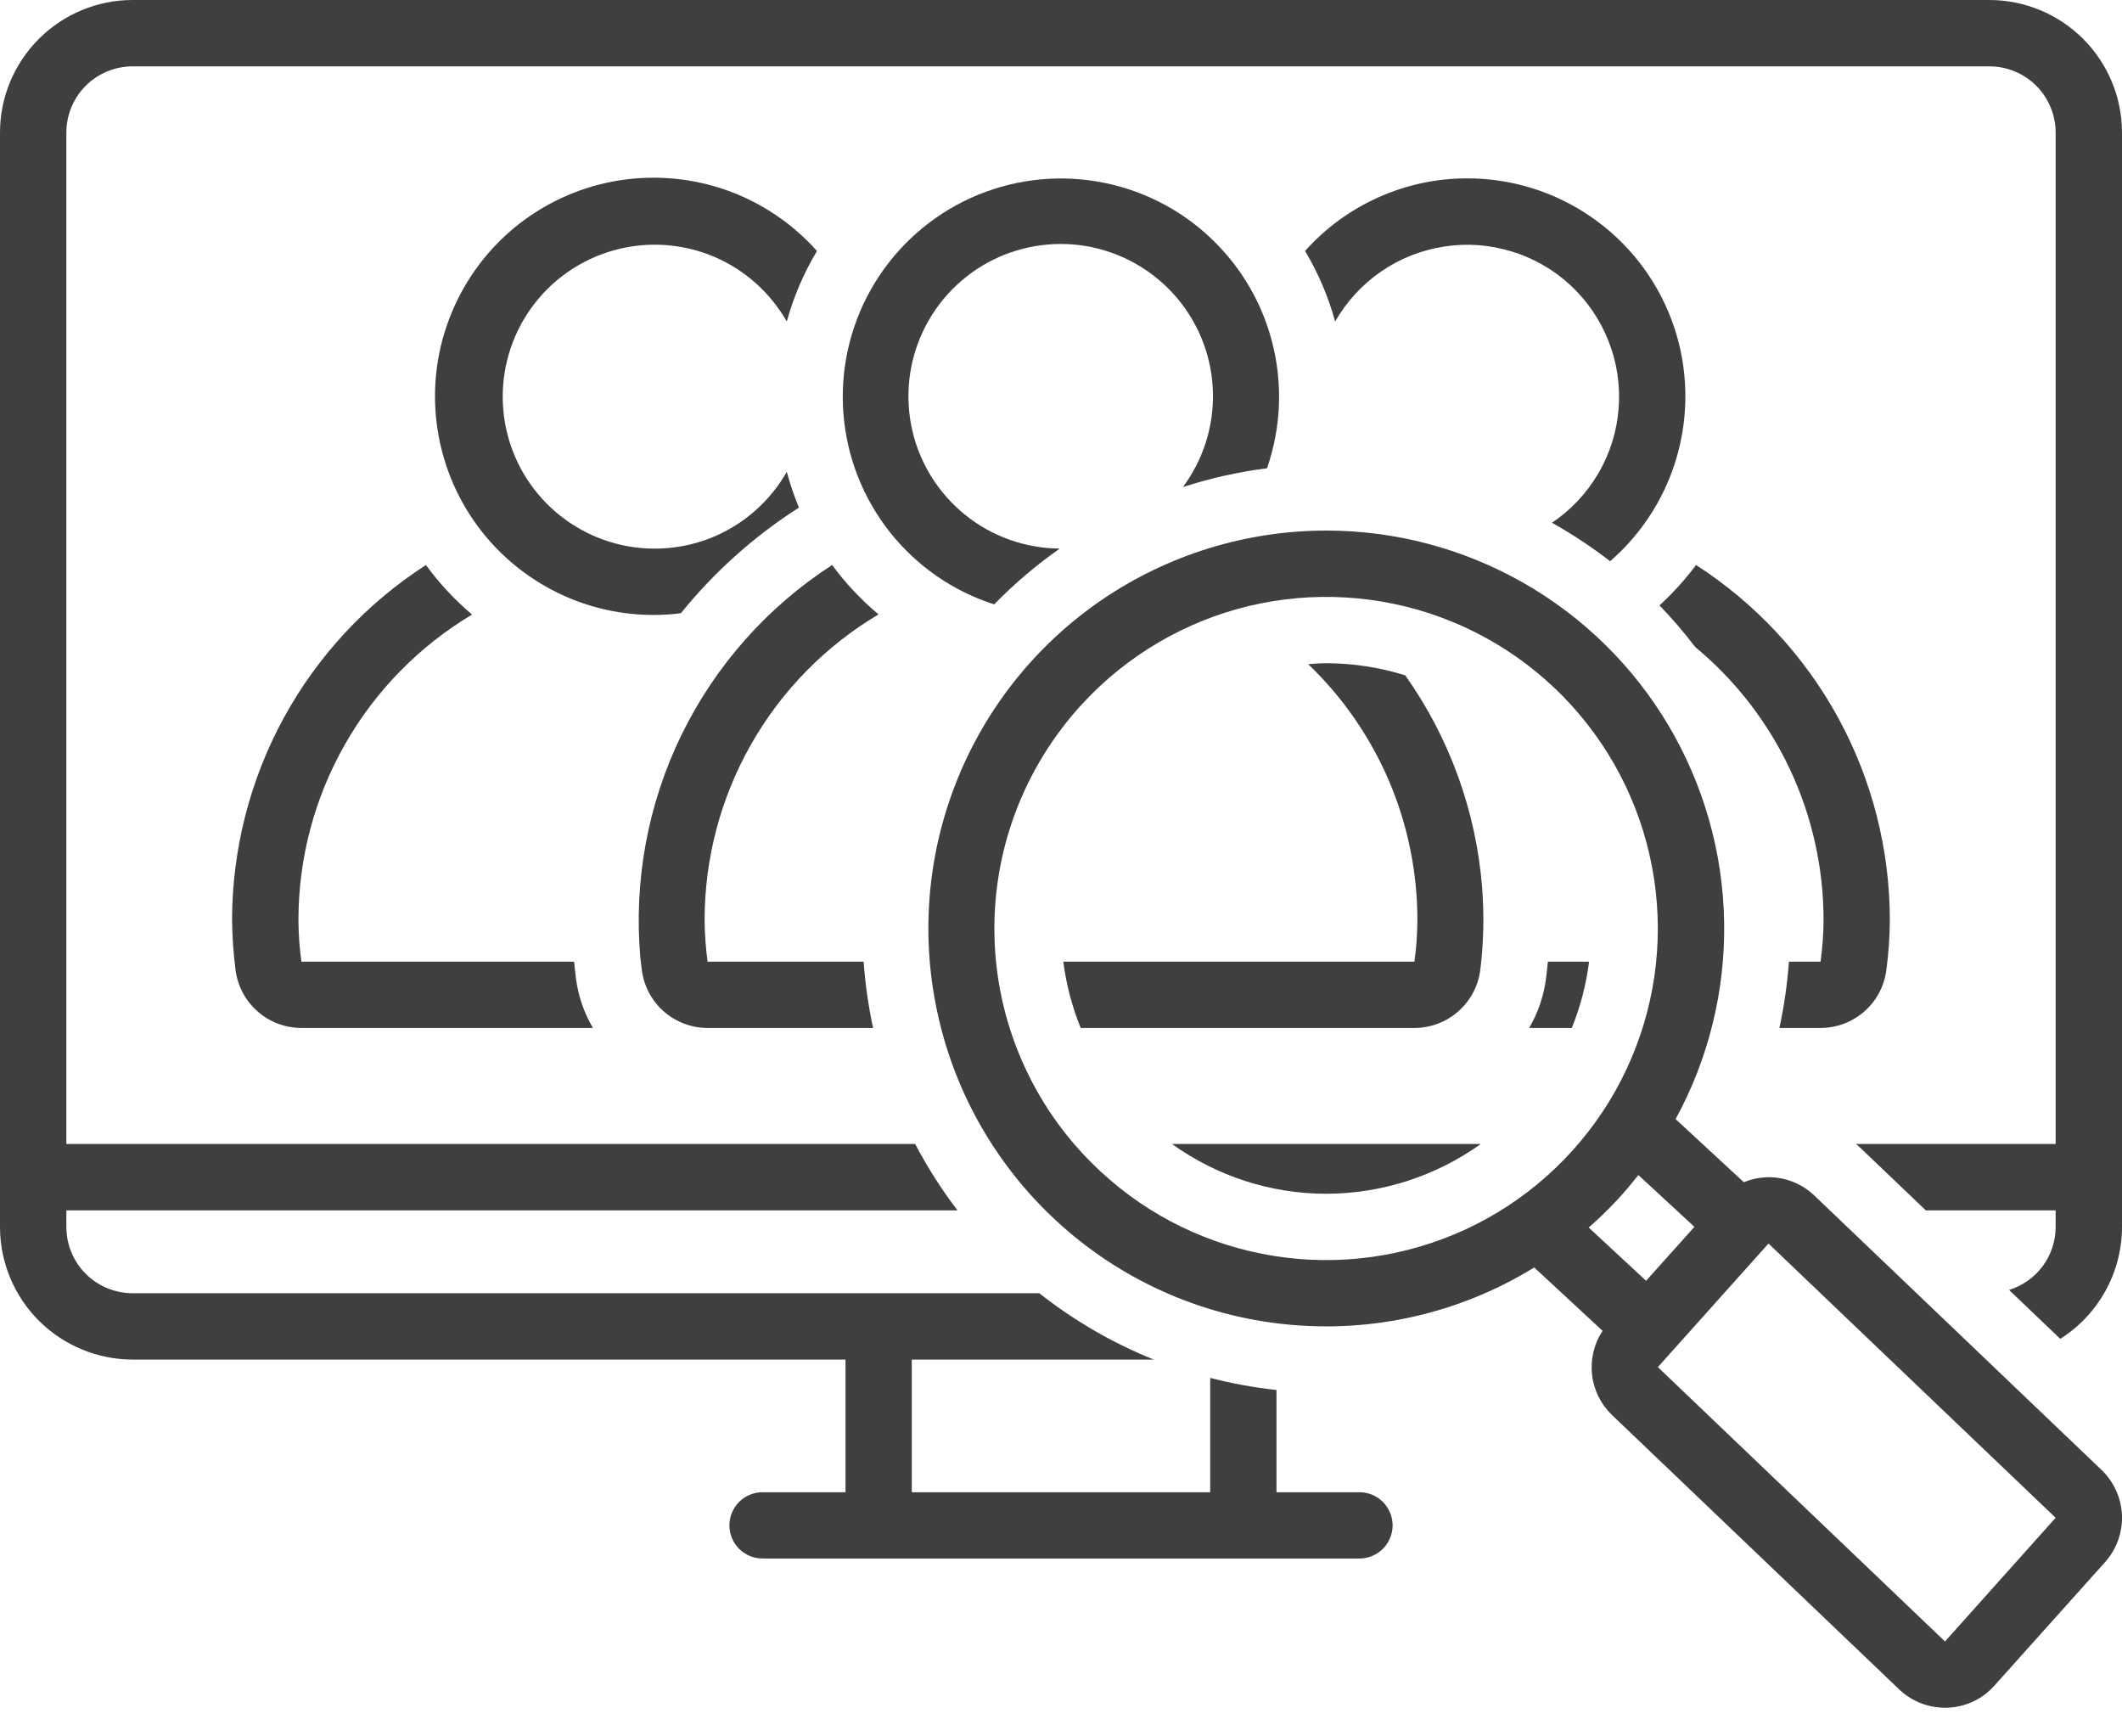 <svg width="22" height="18" viewBox="0 0 22 18" fill="none" xmlns="http://www.w3.org/2000/svg">
<path d="M7.059 6.357C7.405 5.929 7.818 5.559 8.283 5.262C8.233 5.141 8.191 5.017 8.157 4.891C7.985 5.193 7.718 5.43 7.398 5.565C7.077 5.699 6.721 5.724 6.385 5.635C6.049 5.546 5.752 5.349 5.539 5.073C5.327 4.798 5.212 4.46 5.212 4.112C5.212 3.764 5.327 3.426 5.539 3.151C5.751 2.875 6.049 2.678 6.385 2.589C6.721 2.5 7.077 2.525 7.398 2.659C7.718 2.794 7.985 3.031 8.157 3.333C8.228 3.076 8.333 2.83 8.47 2.602C8.21 2.31 7.88 2.091 7.511 1.964C7.141 1.838 6.746 1.809 6.362 1.88C5.978 1.951 5.619 2.121 5.32 2.371C5.021 2.622 4.792 2.946 4.655 3.311C4.517 3.677 4.477 4.071 4.537 4.457C4.597 4.843 4.755 5.206 4.997 5.513C5.239 5.819 5.556 6.058 5.917 6.206C6.278 6.354 6.671 6.406 7.059 6.357Z" fill="#3F3F3F"/>
<path d="M4.894 6.371C4.715 6.219 4.554 6.047 4.416 5.857C3.8 6.254 3.293 6.799 2.942 7.442C2.591 8.085 2.407 8.806 2.406 9.539C2.408 9.711 2.42 9.884 2.442 10.054C2.463 10.221 2.544 10.373 2.67 10.484C2.795 10.595 2.957 10.656 3.125 10.656H6.147C6.054 10.498 5.994 10.322 5.971 10.14C5.964 10.08 5.957 10.024 5.952 9.969H3.125C3.105 9.826 3.095 9.683 3.094 9.539C3.094 8.9 3.26 8.272 3.576 7.717C3.891 7.162 4.346 6.698 4.894 6.371Z" fill="#3F3F3F"/>
<path d="M13.749 12.375C14.324 12.374 14.884 12.194 15.352 11.859H12.151C12.617 12.194 13.176 12.375 13.749 12.375Z" fill="#3F3F3F"/>
<path d="M16.475 9.969H16.048C16.043 10.023 16.036 10.08 16.029 10.14C16.006 10.322 15.946 10.498 15.854 10.656H16.296C16.385 10.436 16.445 10.205 16.475 9.969Z" fill="#3F3F3F"/>
<path d="M15.347 10.054C15.382 9.771 15.388 9.484 15.366 9.199C15.303 8.408 15.028 7.649 14.569 7.001C14.304 6.918 14.028 6.876 13.751 6.875C13.688 6.875 13.626 6.88 13.563 6.885C13.921 7.228 14.206 7.64 14.401 8.096C14.595 8.552 14.695 9.043 14.695 9.539C14.694 9.683 14.684 9.826 14.664 9.969H11.024C11.054 10.205 11.115 10.436 11.204 10.656H14.664C14.832 10.656 14.994 10.595 15.119 10.484C15.245 10.373 15.326 10.221 15.347 10.054Z" fill="#3F3F3F"/>
<path d="M9.108 6.369C8.928 6.218 8.766 6.046 8.627 5.857C7.956 6.291 7.417 6.899 7.066 7.617C6.716 8.334 6.569 9.134 6.639 9.929C6.644 9.969 6.648 10.011 6.654 10.054C6.675 10.22 6.755 10.373 6.881 10.484C7.007 10.595 7.168 10.656 7.336 10.656H9.052C9.003 10.43 8.97 10.2 8.954 9.969H7.336C7.317 9.826 7.306 9.683 7.305 9.539C7.305 8.9 7.471 8.272 7.787 7.716C8.103 7.16 8.558 6.696 9.108 6.369Z" fill="#3F3F3F"/>
<path d="M10.307 6.265C10.515 6.052 10.743 5.858 10.987 5.687C10.632 5.684 10.288 5.563 10.011 5.341C9.734 5.119 9.539 4.811 9.459 4.465C9.379 4.119 9.417 3.757 9.569 3.435C9.72 3.114 9.975 2.854 10.292 2.695C10.61 2.537 10.972 2.49 11.319 2.562C11.666 2.635 11.979 2.822 12.207 3.094C12.435 3.366 12.565 3.707 12.575 4.062C12.585 4.417 12.476 4.764 12.264 5.049C12.548 4.957 12.84 4.892 13.136 4.854C13.283 4.429 13.301 3.97 13.186 3.535C13.072 3.101 12.83 2.71 12.492 2.413C12.155 2.116 11.736 1.927 11.29 1.869C10.845 1.811 10.392 1.887 9.989 2.088C9.587 2.289 9.254 2.605 9.032 2.996C8.81 3.387 8.71 3.835 8.744 4.283C8.778 4.732 8.945 5.16 9.223 5.513C9.502 5.866 9.879 6.128 10.307 6.265Z" fill="#3F3F3F"/>
<path d="M18.547 9.969C18.53 10.2 18.497 10.43 18.448 10.656H18.875C19.043 10.656 19.204 10.595 19.33 10.484C19.456 10.373 19.536 10.221 19.557 10.054C19.58 9.884 19.592 9.711 19.593 9.539C19.593 8.806 19.409 8.085 19.058 7.442C18.707 6.799 18.2 6.254 17.584 5.857C17.471 6.008 17.344 6.148 17.205 6.276C17.337 6.412 17.46 6.556 17.575 6.707C17.992 7.052 18.327 7.485 18.557 7.974C18.787 8.464 18.906 8.998 18.906 9.539C18.905 9.683 18.894 9.826 18.875 9.969H18.547Z" fill="#3F3F3F"/>
<path d="M20.625 0H1.375C1.01 0 0.661 0.145 0.403 0.403C0.145 0.661 0 1.01 0 1.375L0 12.719C0 13.083 0.145 13.433 0.403 13.691C0.661 13.948 1.01 14.093 1.375 14.094H8.766V15.469H7.906C7.815 15.469 7.728 15.505 7.663 15.569C7.599 15.634 7.562 15.721 7.562 15.812C7.562 15.904 7.599 15.991 7.663 16.056C7.728 16.12 7.815 16.156 7.906 16.156H14.094C14.185 16.156 14.272 16.12 14.337 16.056C14.401 15.991 14.438 15.904 14.438 15.812C14.438 15.721 14.401 15.634 14.337 15.569C14.272 15.505 14.185 15.469 14.094 15.469H13.234V14.409C13.002 14.384 12.773 14.342 12.547 14.284V15.469H9.453V14.094H11.963C11.536 13.923 11.136 13.691 10.775 13.406H1.375C1.193 13.406 1.018 13.334 0.889 13.205C0.76 13.076 0.688 12.901 0.688 12.719V12.547H9.927C9.762 12.331 9.615 12.101 9.488 11.859H0.688V1.375C0.688 1.193 0.76 1.018 0.889 0.889C1.018 0.76 1.193 0.688 1.375 0.688H20.625C20.807 0.688 20.982 0.76 21.111 0.889C21.24 1.018 21.312 1.193 21.312 1.375V11.859H19.242C19.256 11.872 19.271 11.883 19.284 11.896L19.966 12.547H21.312V12.719C21.312 12.865 21.265 13.007 21.178 13.125C21.091 13.242 20.969 13.329 20.829 13.372L21.36 13.879C21.556 13.755 21.717 13.584 21.829 13.381C21.941 13.178 22 12.95 22 12.719V1.375C22 1.01 21.855 0.661 21.597 0.403C21.339 0.145 20.989 0 20.625 0Z" fill="#3F3F3F"/>
<path d="M15.21 1.849C14.893 1.849 14.579 1.916 14.29 2.046C14 2.176 13.741 2.365 13.53 2.602C13.667 2.83 13.772 3.076 13.842 3.333C13.96 3.127 14.123 2.949 14.318 2.815C14.514 2.68 14.737 2.592 14.972 2.556C15.207 2.519 15.446 2.537 15.673 2.607C15.9 2.676 16.109 2.796 16.283 2.958C16.457 3.12 16.592 3.318 16.678 3.54C16.765 3.761 16.8 3.999 16.781 4.235C16.763 4.472 16.691 4.702 16.571 4.907C16.451 5.112 16.287 5.287 16.09 5.419C16.3 5.537 16.502 5.67 16.693 5.818C17.041 5.516 17.289 5.115 17.403 4.668C17.517 4.221 17.492 3.75 17.331 3.318C17.169 2.886 16.88 2.514 16.501 2.252C16.122 1.989 15.672 1.848 15.21 1.849Z" fill="#3F3F3F"/>
<path d="M10.95 12.654C11.609 13.265 12.451 13.643 13.346 13.73C14.241 13.818 15.14 13.611 15.906 13.139L16.615 13.796C16.526 13.93 16.488 14.091 16.506 14.25C16.523 14.41 16.597 14.558 16.713 14.669L19.69 17.513C19.818 17.635 19.988 17.703 20.165 17.703C20.174 17.703 20.183 17.703 20.192 17.703C20.284 17.699 20.375 17.677 20.458 17.638C20.541 17.599 20.616 17.543 20.677 17.474L21.825 16.193C21.944 16.06 22.006 15.886 22 15.707C21.992 15.529 21.916 15.36 21.787 15.237L18.81 12.393C18.682 12.271 18.512 12.203 18.335 12.203C18.326 12.203 18.317 12.203 18.308 12.204C18.229 12.208 18.152 12.225 18.079 12.255L17.372 11.601C17.715 10.973 17.888 10.267 17.875 9.551C17.862 8.836 17.663 8.136 17.298 7.52C16.933 6.905 16.414 6.395 15.792 6.041C15.17 5.687 14.467 5.5 13.751 5.5H13.751C12.921 5.5 12.111 5.75 11.425 6.217C10.74 6.685 10.211 7.348 9.909 8.121C9.606 8.893 9.544 9.739 9.73 10.548C9.915 11.357 10.34 12.09 10.95 12.654ZM18.335 12.891L21.312 15.734L20.165 17.016L17.188 14.172L18.335 12.891ZM17.567 12.718L17.066 13.277L16.471 12.725C16.579 12.631 16.681 12.531 16.779 12.425C16.852 12.347 16.92 12.264 16.986 12.181L17.567 12.718ZM11.226 7.291C11.688 6.792 12.287 6.441 12.948 6.282C13.609 6.124 14.303 6.165 14.94 6.4C15.578 6.636 16.132 7.055 16.531 7.605C16.931 8.155 17.158 8.811 17.185 9.491C17.212 10.17 17.036 10.842 16.681 11.422C16.325 12.001 15.806 12.463 15.189 12.747C14.571 13.031 13.883 13.127 13.212 13.02C12.54 12.914 11.915 12.611 11.416 12.149C11.084 11.843 10.815 11.475 10.626 11.065C10.436 10.654 10.329 10.211 10.312 9.76C10.294 9.308 10.366 8.858 10.523 8.434C10.68 8.011 10.919 7.622 11.226 7.291Z" fill="#3F3F3F"/>
</svg>
